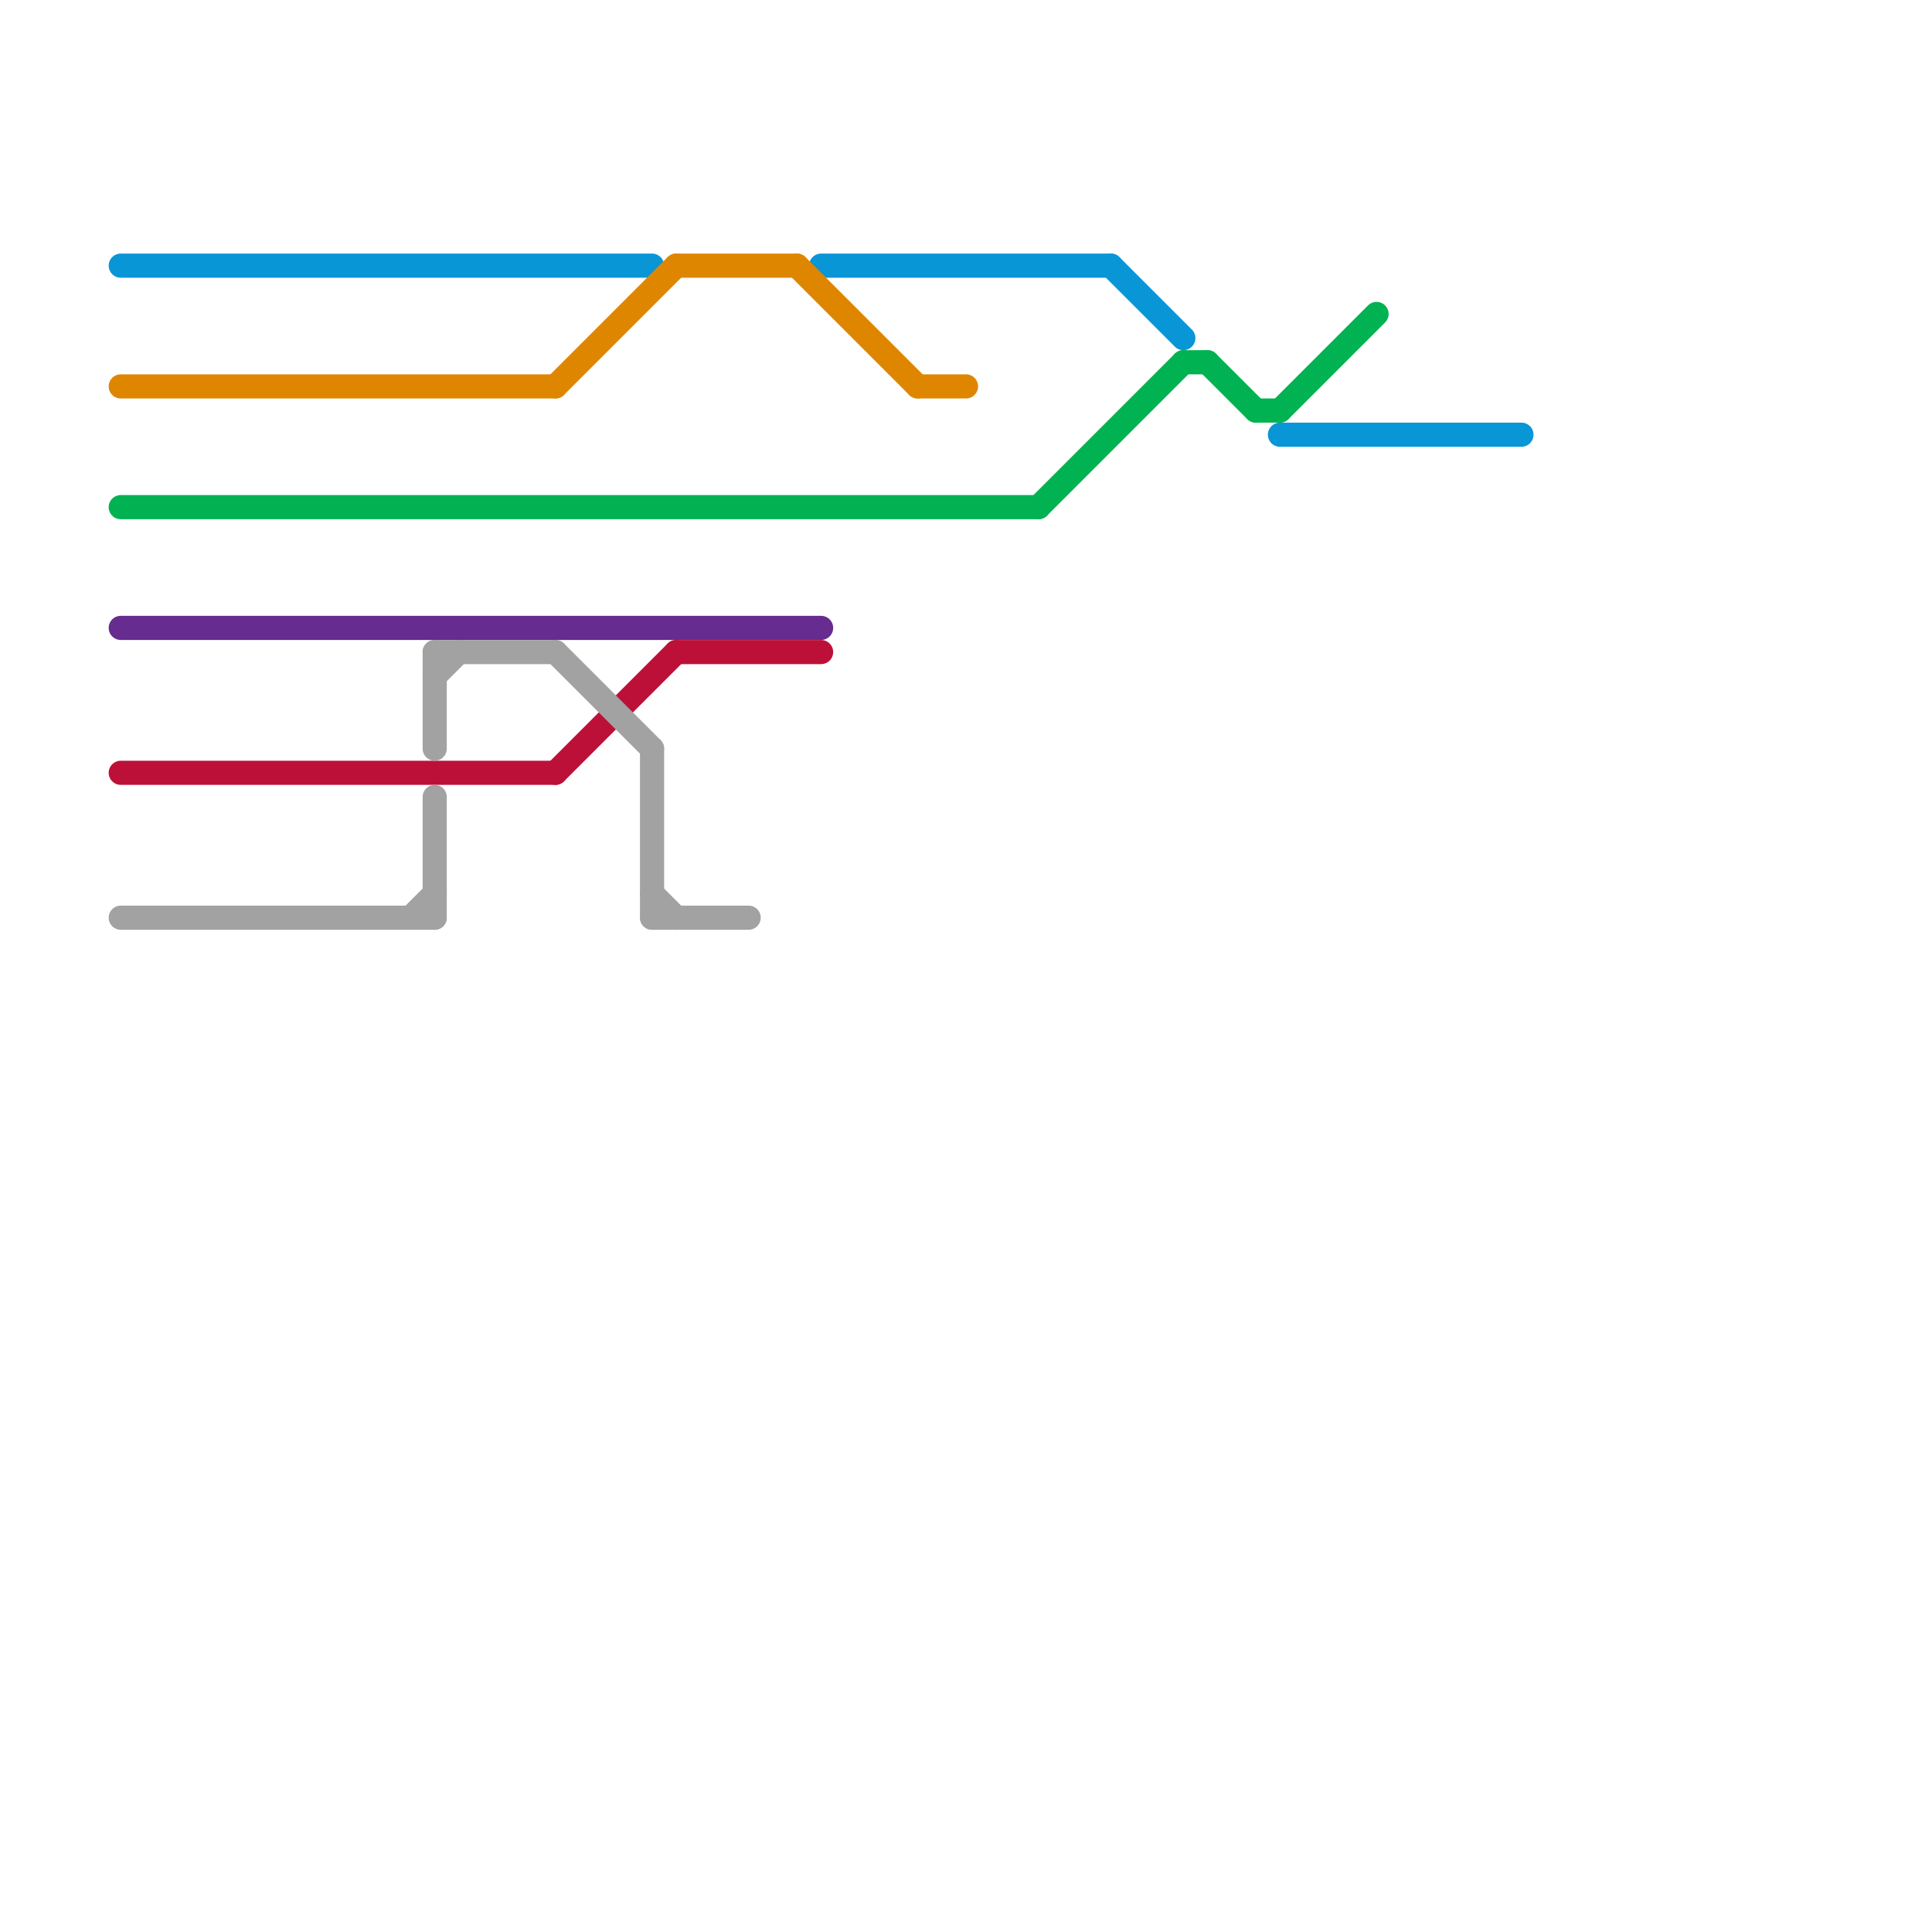 
<svg version="1.1" xmlns="http://www.w3.org/2000/svg" viewBox="0 0 80 80">
<style>text { font: 1px Helvetica; font-weight: 600; white-space: pre; dominant-baseline: central; } line { stroke-width: 1; fill: none; stroke-linecap: round; stroke-linejoin: round; } .c0 { stroke: #0896d7 } .c1 { stroke: #df8600 } .c2 { stroke: #00b251 } .c3 { stroke: #662c90 } .c4 { stroke: #bd1038 } .c5 { stroke: #a2a2a2 }</style><defs><g id="wm-xf"><circle r="1.2" fill="#000"/><circle r="0.9" fill="#fff"/><circle r="0.6" fill="#000"/><circle r="0.3" fill="#fff"/></g><g id="wm"><circle r="0.6" fill="#000"/><circle r="0.3" fill="#fff"/></g></defs><line class="c0" x1="53" y1="18" x2="63" y2="18"/><line class="c0" x1="5" y1="11" x2="27" y2="11"/><line class="c0" x1="46" y1="11" x2="49" y2="14"/><line class="c0" x1="34" y1="11" x2="46" y2="11"/><line class="c1" x1="5" y1="16" x2="23" y2="16"/><line class="c1" x1="33" y1="11" x2="38" y2="16"/><line class="c1" x1="38" y1="16" x2="40" y2="16"/><line class="c1" x1="23" y1="16" x2="28" y2="11"/><line class="c1" x1="28" y1="11" x2="33" y2="11"/><line class="c2" x1="49" y1="15" x2="50" y2="15"/><line class="c2" x1="50" y1="15" x2="52" y2="17"/><line class="c2" x1="43" y1="21" x2="49" y2="15"/><line class="c2" x1="52" y1="17" x2="53" y2="17"/><line class="c2" x1="53" y1="17" x2="57" y2="13"/><line class="c2" x1="5" y1="21" x2="43" y2="21"/><line class="c3" x1="5" y1="26" x2="34" y2="26"/><line class="c4" x1="28" y1="27" x2="34" y2="27"/><line class="c4" x1="23" y1="32" x2="28" y2="27"/><line class="c4" x1="5" y1="32" x2="23" y2="32"/><line class="c5" x1="27" y1="37" x2="28" y2="38"/><line class="c5" x1="18" y1="27" x2="18" y2="31"/><line class="c5" x1="18" y1="28" x2="19" y2="27"/><line class="c5" x1="18" y1="27" x2="23" y2="27"/><line class="c5" x1="5" y1="38" x2="18" y2="38"/><line class="c5" x1="17" y1="38" x2="18" y2="37"/><line class="c5" x1="18" y1="33" x2="18" y2="38"/><line class="c5" x1="23" y1="27" x2="27" y2="31"/><line class="c5" x1="27" y1="31" x2="27" y2="38"/><line class="c5" x1="27" y1="38" x2="31" y2="38"/>
</svg>

